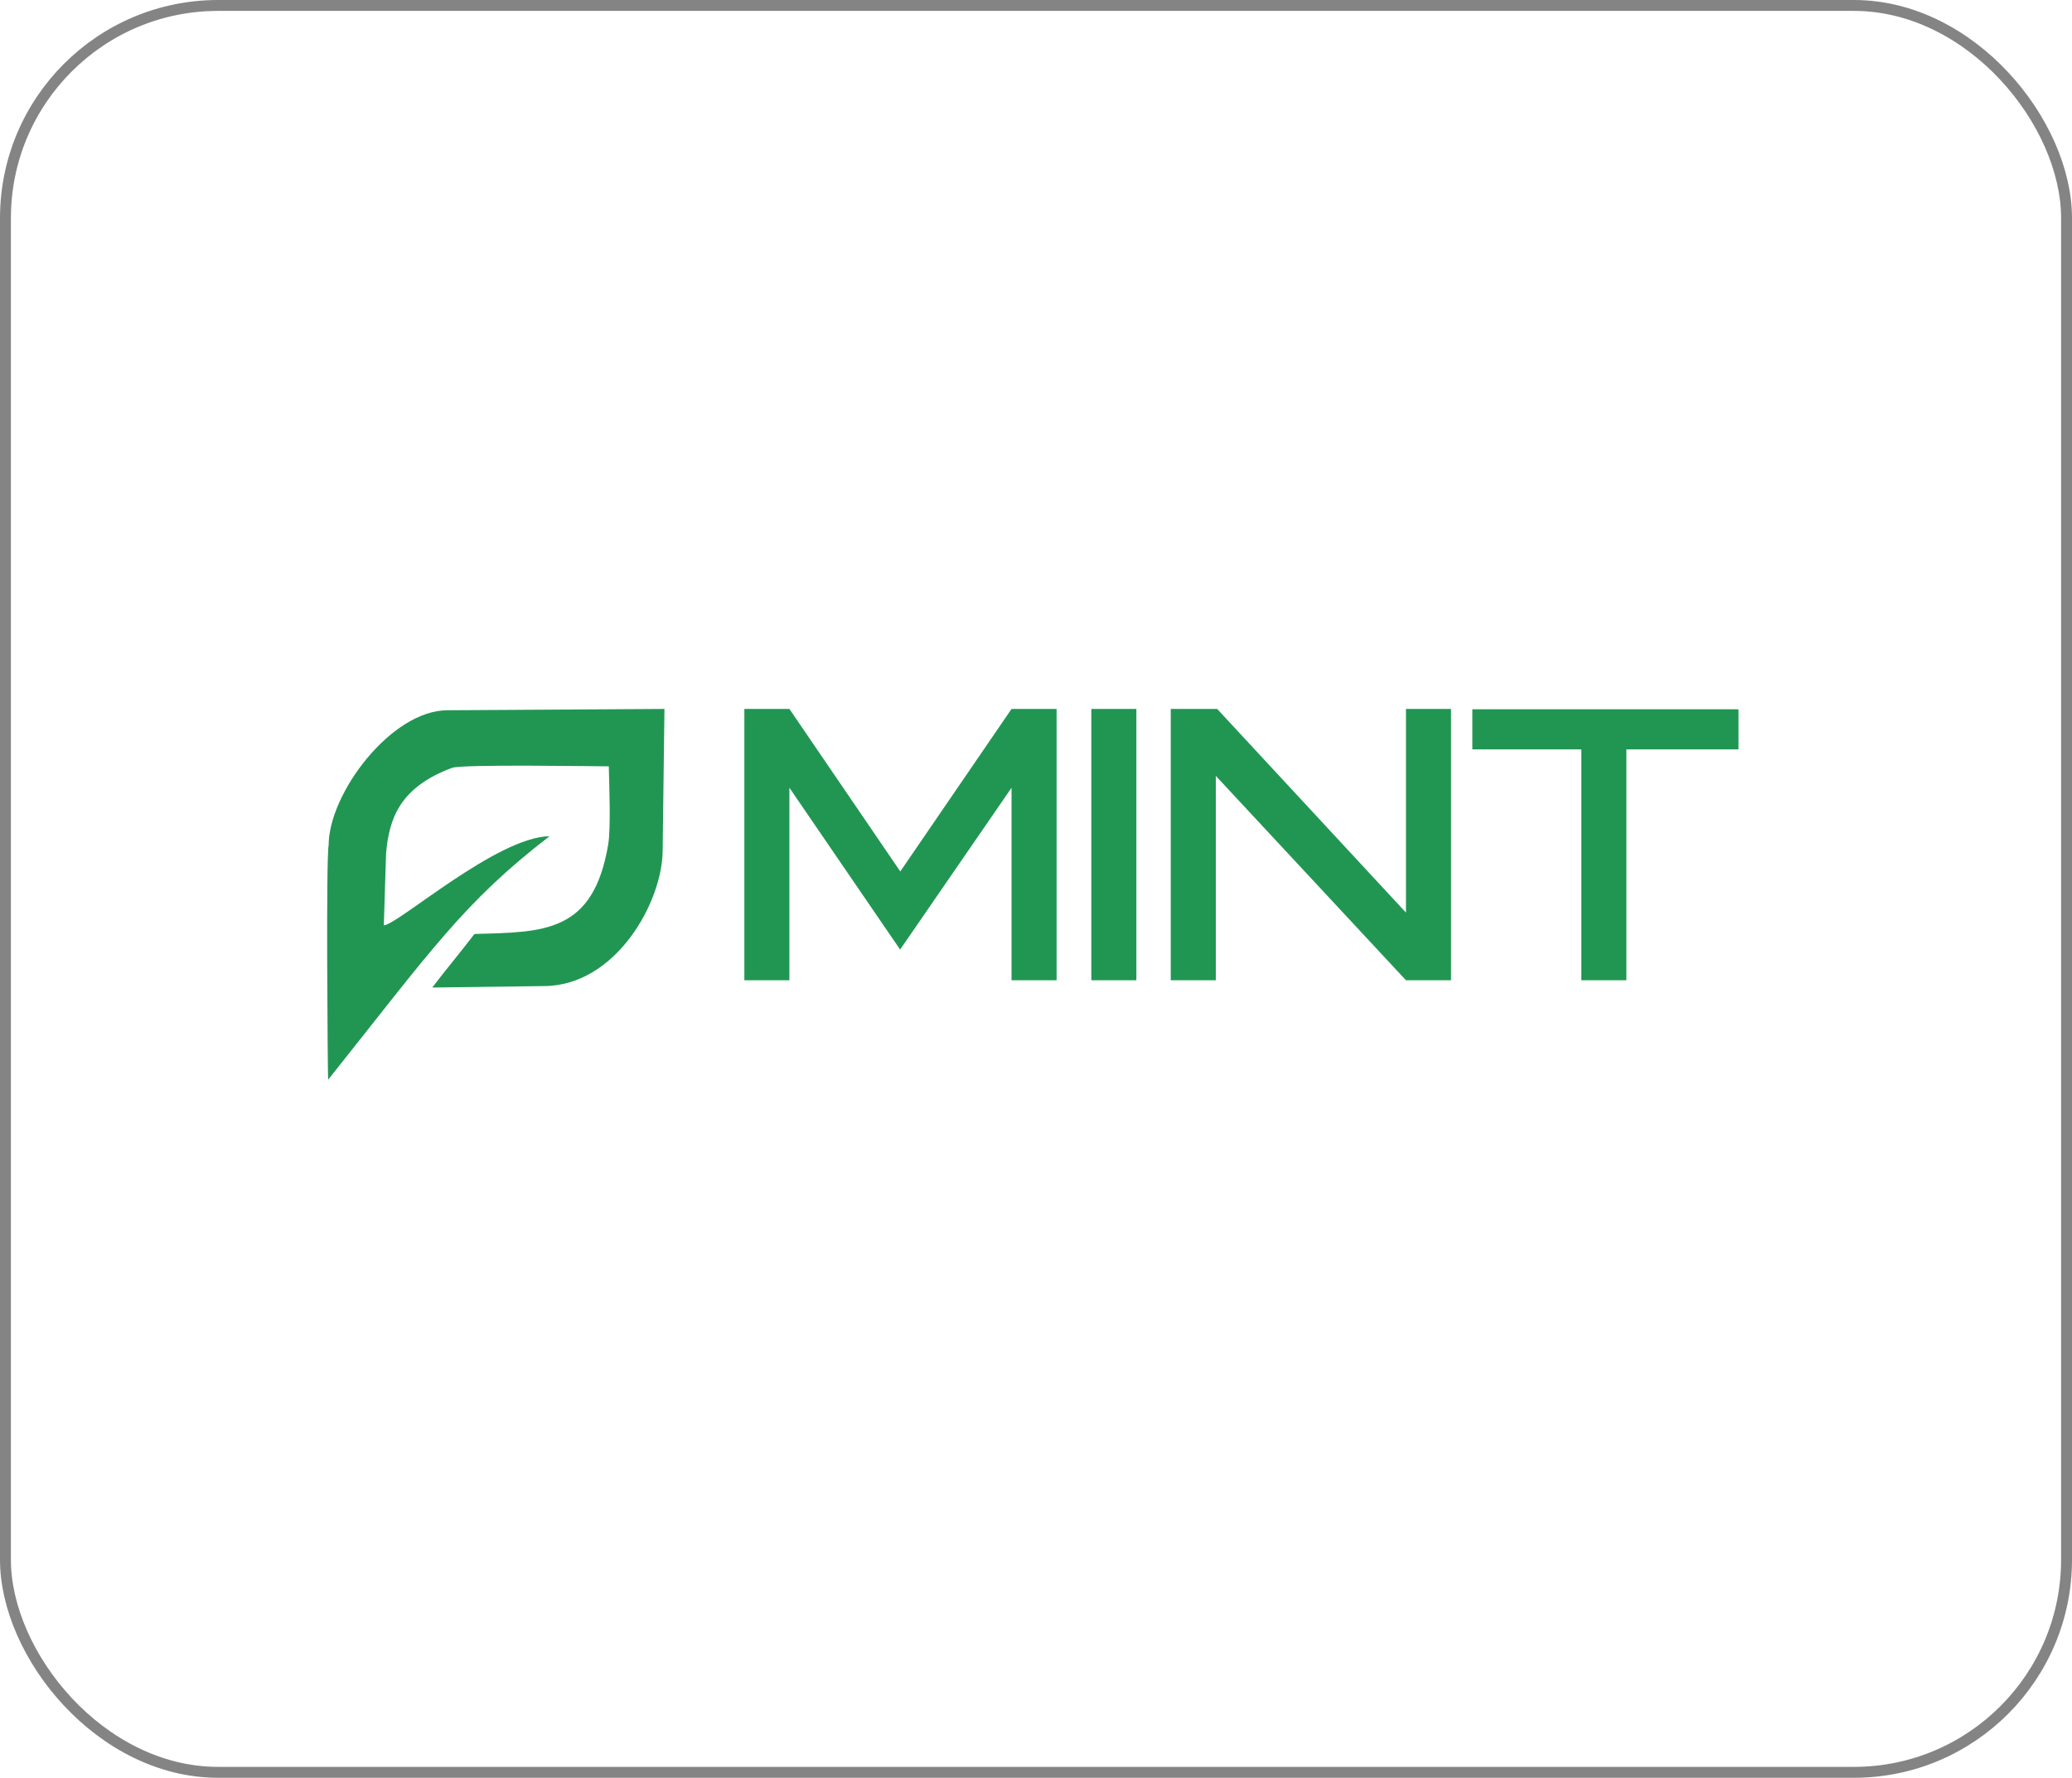 <?xml version="1.0" encoding="UTF-8"?> <svg xmlns="http://www.w3.org/2000/svg" width="190" height="163" viewBox="0 0 190 163" fill="none"> <rect x="0.5" y="0.5" width="189" height="162" rx="19.5" stroke="#848484"></rect> <g clip-path="url(#clip0_523_660)"> <path d="M72.387 72.227V89.878H68.256V65H72.387L82.556 79.901L92.757 65H96.888V89.878H92.757V72.227L82.54 87.064L72.387 72.227ZM104.204 65V89.878H100.073V65H104.204ZM111.488 89.878H107.357V65H111.614L128.926 83.674V65H133.057V89.878H128.926L111.488 71.14V89.878ZM149.139 89.878H145.008V68.71H135.012V65.032H159.418V68.71H149.139V89.878Z" fill="#219653"></path> <path fill-rule="evenodd" clip-rule="evenodd" d="M60.93 65.001L60.765 77.95C60.765 82.68 56.473 90.411 49.858 90.411L39.637 90.544C40.851 88.95 42.344 87.16 43.508 85.633C49.917 85.459 54.413 85.544 55.775 77.402C56.02 75.934 55.865 71.934 55.825 70.265C54.544 70.263 42.376 70.061 41.461 70.401C36.625 72.195 35.679 75.083 35.402 78.258L35.197 84.842C36.492 84.775 45.576 76.729 50.393 76.671C42.539 82.707 39.545 87.125 30.089 99C30.045 98.011 29.889 78.558 30.137 77.491C30.137 72.78 35.858 65.122 41.039 65.122L60.93 65.001Z" fill="#219653"></path> </g> <defs> <clipPath id="clip0_523_660"> <rect width="130" height="34" fill="white" transform="translate(30 65)"></rect> </clipPath> </defs> </svg> 